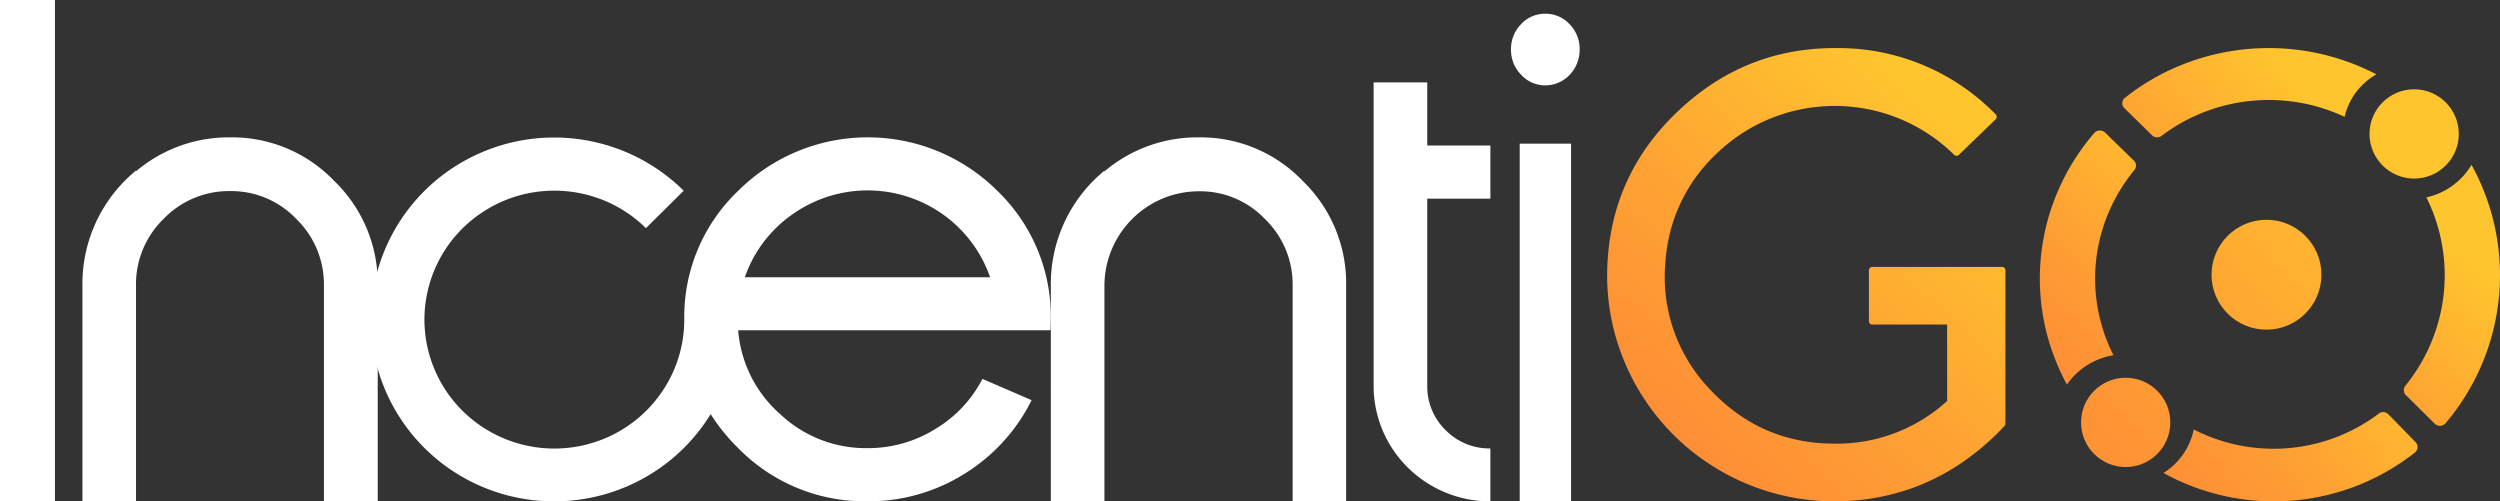 <svg xmlns="http://www.w3.org/2000/svg" width="364" height="73" viewBox="0 0 364 73">
    <rect x="0" y="0" width="364" height="73" fill="#333333" stroke="none"/>
    <defs>
        <linearGradient id="a" x1="24.879%" x2="84.293%" y1="89.122%" y2="13.388%">
            <stop offset="1%" stop-color="#FE8F36"/>
            <stop offset="41%" stop-color="#FEA233"/>
            <stop offset="100%" stop-color="#FFC52E"/>
        </linearGradient>
        <linearGradient id="b" x1="-140.839%" x2="170.553%" y1="230.48%" y2="-64.024%">
            <stop offset="1%" stop-color="#FE8F36"/>
            <stop offset="31%" stop-color="#FE9B34"/>
            <stop offset="87%" stop-color="#FFBC2F"/>
            <stop offset="100%" stop-color="#FFC52E"/>
        </linearGradient>
        <linearGradient id="c" x1="-337.588%" x2="29.576%" y1="416.614%" y2="69.364%">
            <stop offset="1%" stop-color="#FE8F36"/>
            <stop offset="31%" stop-color="#FE9B34"/>
            <stop offset="87%" stop-color="#FFBC2F"/>
            <stop offset="100%" stop-color="#FFC52E"/>
        </linearGradient>
        <linearGradient id="d" x1="-13.119%" x2="354.046%" y1="109.701%" y2="-237.549%">
            <stop offset="1%" stop-color="#FE8F36"/>
            <stop offset="31%" stop-color="#FE9B34"/>
            <stop offset="87%" stop-color="#FFBC2F"/>
            <stop offset="100%" stop-color="#FFC52E"/>
        </linearGradient>
        <linearGradient id="e" x1="-61.476%" x2="68.385%" y1="86.169%" y2="44.233%">
            <stop offset="1%" stop-color="#FE8F36"/>
            <stop offset="31%" stop-color="#FE9B34"/>
            <stop offset="87%" stop-color="#FFBC2F"/>
            <stop offset="100%" stop-color="#FFC52E"/>
        </linearGradient>
        <linearGradient id="f" x1="7.698%" x2="55.988%" y1="156.641%" y2="34.901%">
            <stop offset="1%" stop-color="#FE8F36"/>
            <stop offset="31%" stop-color="#FE9B34"/>
            <stop offset="87%" stop-color="#FFBC2F"/>
            <stop offset="100%" stop-color="#FFC52E"/>
        </linearGradient>
        <linearGradient id="g" x1="31.804%" x2="82.712%" y1="94.399%" y2="-28.553%">
            <stop offset="1%" stop-color="#FE8F36"/>
            <stop offset="31%" stop-color="#FE9B34"/>
            <stop offset="87%" stop-color="#FFBC2F"/>
            <stop offset="100%" stop-color="#FFC52E"/>
        </linearGradient>
        <linearGradient id="h" x1=".839%" x2="131.462%" y1="65.4%" y2="23.324%">
            <stop offset="1%" stop-color="#FE8F36"/>
            <stop offset="31%" stop-color="#FE9B34"/>
            <stop offset="87%" stop-color="#FFBC2F"/>
            <stop offset="100%" stop-color="#FFC52E"/>
        </linearGradient>
    </defs>
    <g fill="none" fill-rule="nonzero">
        <path fill="url(#a)" d="M291.394 38.863a.522.522 0 0 1 .598.6v22.179a.553.553 0 0 1-.182.414l-.65.694c-6.27 6.335-13.683 9.735-22.241 10.2-14.252.773-27.397-7.626-32.623-20.841a32.477 32.477 0 0 1-2.243-13.852c.462-8.758 3.952-16.18 10.47-22.266 6.519-6.086 14.196-9.082 23.032-8.989a31.993 31.993 0 0 1 22.96 9.59.548.548 0 0 1-.048.875l-5.203 5.028a.522.522 0 0 1-.833-.046c-9.53-9.29-24.75-9.373-34.381-.187a23.664 23.664 0 0 0-7.556 15.82 23.573 23.573 0 0 0 6.536 18.672c4.912 5.226 10.936 7.84 18.072 7.84a23.796 23.796 0 0 0 16.403-6.214V47.257h-10.788a.522.522 0 0 1-.603-.6v-7.193a.522.522 0 0 1 .604-.6h18.676z"/>
        <path fill="#FFF" d="M0 73V0h8v73zM54.997 73h-7.833V41.588a13.252 13.252 0 0 0-4.027-9.712 13.04 13.04 0 0 0-9.624-4.052 13.18 13.18 0 0 0-9.688 4.042 13.236 13.236 0 0 0-4.021 9.722V73h-7.802V41.588a21.324 21.324 0 0 1 7.802-16.753v.104a20.858 20.858 0 0 1 13.709-4.937 20.546 20.546 0 0 1 15.144 6.34 20.7 20.7 0 0 1 6.34 15.246V73zM195.997 73h-7.788V41.6a13.243 13.243 0 0 0-4.027-9.708 13.045 13.045 0 0 0-9.641-4.04c-7.573.017-13.71 6.16-13.736 13.748V73h-7.803V41.6a21.311 21.311 0 0 1 7.803-16.746v.104a20.867 20.867 0 0 1 13.72-4.956 20.553 20.553 0 0 1 15.147 6.338 20.682 20.682 0 0 1 6.325 15.26V73zM200 12h7.81v9.192H217v7.733h-9.19v27.223a8.859 8.859 0 0 0 2.656 6.465 8.934 8.934 0 0 0 6.534 2.68V73a17.081 17.081 0 0 1-12.042-4.942A16.721 16.721 0 0 1 200 56.128V12zM221.466 10.871a5.102 5.102 0 0 1-1.465-3.64 5.152 5.152 0 0 1 1.465-3.707 4.693 4.693 0 0 1 3.501-1.523 4.745 4.745 0 0 1 3.567 1.523 5.152 5.152 0 0 1 1.465 3.708 5.305 5.305 0 0 1-1.475 3.687 4.906 4.906 0 0 1-3.557 1.512 4.717 4.717 0 0 1-3.5-1.56zm-.195 10.05h7.473V73h-7.473V20.922z"/>
        <path fill="#FFF" d="M152.997 46.471a25.396 25.396 0 0 0-7.803-18.706A26.715 26.715 0 0 0 126.347 20a26.715 26.715 0 0 0-18.847 7.765 25.32 25.32 0 0 0-7.87 18.706v.031c.014 8.954-6.344 16.672-15.188 18.437-8.844 1.765-17.713-2.916-21.185-11.18-3.472-8.264-.581-17.811 6.906-22.806 7.487-4.995 17.486-4.047 23.884 2.264l5.499-5.447c-8.047-7.977-20.302-10.016-30.53-5.079C58.79 27.628 52.837 38.455 54.19 49.663c1.354 11.207 9.714 20.332 20.827 22.73 11.113 2.399 22.537-2.457 28.456-12.095a27.75 27.75 0 0 0 4.006 4.947 25.79 25.79 0 0 0 18.847 7.745c5.04.03 9.982-1.389 14.228-4.084a26.402 26.402 0 0 0 9.65-10.642l-7.164-3.098a18.125 18.125 0 0 1-6.804 7.26 18.496 18.496 0 0 1-9.884 2.824 18.188 18.188 0 0 1-12.802-4.993 18.14 18.14 0 0 1-6.071-12.17h45.471l.047-1.616zm-44.55-6.097a18.6 18.6 0 0 1 6.804-9.077 18.963 18.963 0 0 1 16.76-2.7c5.703 1.79 10.21 6.16 12.148 11.777h-35.712z"/>
        <circle cx="330" cy="40" r="8" fill="url(#b)"/>
        <circle cx="351.5" cy="19.5" r="6.5" fill="url(#c)"/>
        <circle cx="309.5" cy="61.5" r="6.5" fill="url(#d)"/>
        <path fill="url(#e)" d="M346 10.825c-11.79-6.144-26.225-4.8-36.6 3.408a.999.999 0 0 0-.398.735.991.991 0 0 0 .305.776l4.036 3.957c.374.368.974.4 1.388.075 7.618-5.774 17.948-6.846 26.648-2.764.588-2.597 2.263-4.838 4.621-6.187z"/>
        <path fill="url(#f)" d="M359.851 24a10.178 10.178 0 0 1-6.57 4.74c4.45 8.941 3.269 19.598-3.035 27.39a1.04 1.04 0 0 0 .064 1.41l4.178 4.14a1.083 1.083 0 0 0 1.609-.078c8.95-10.606 10.436-25.49 3.754-37.602z"/>
        <path fill="url(#g)" d="M307.72 51.715c-4.449-8.795-3.268-19.278 3.034-26.943a1.01 1.01 0 0 0-.064-1.388l-4.177-4.068a1.092 1.092 0 0 0-.821-.315 1.085 1.085 0 0 0-.788.388c-8.85 10.31-10.412 24.755-3.957 36.611 1.548-2.27 4-3.822 6.773-4.285z"/>
        <path fill="url(#h)" d="M351.703 64.368l-3.97-4.058a1.038 1.038 0 0 0-1.377-.092c-7.777 5.868-18.27 6.767-26.948 2.31A9.71 9.71 0 0 1 315 68.86c11.681 6.456 26.138 5.283 36.605-2.969a1.02 1.02 0 0 0 .098-1.523z"/>
    </g>
</svg>
